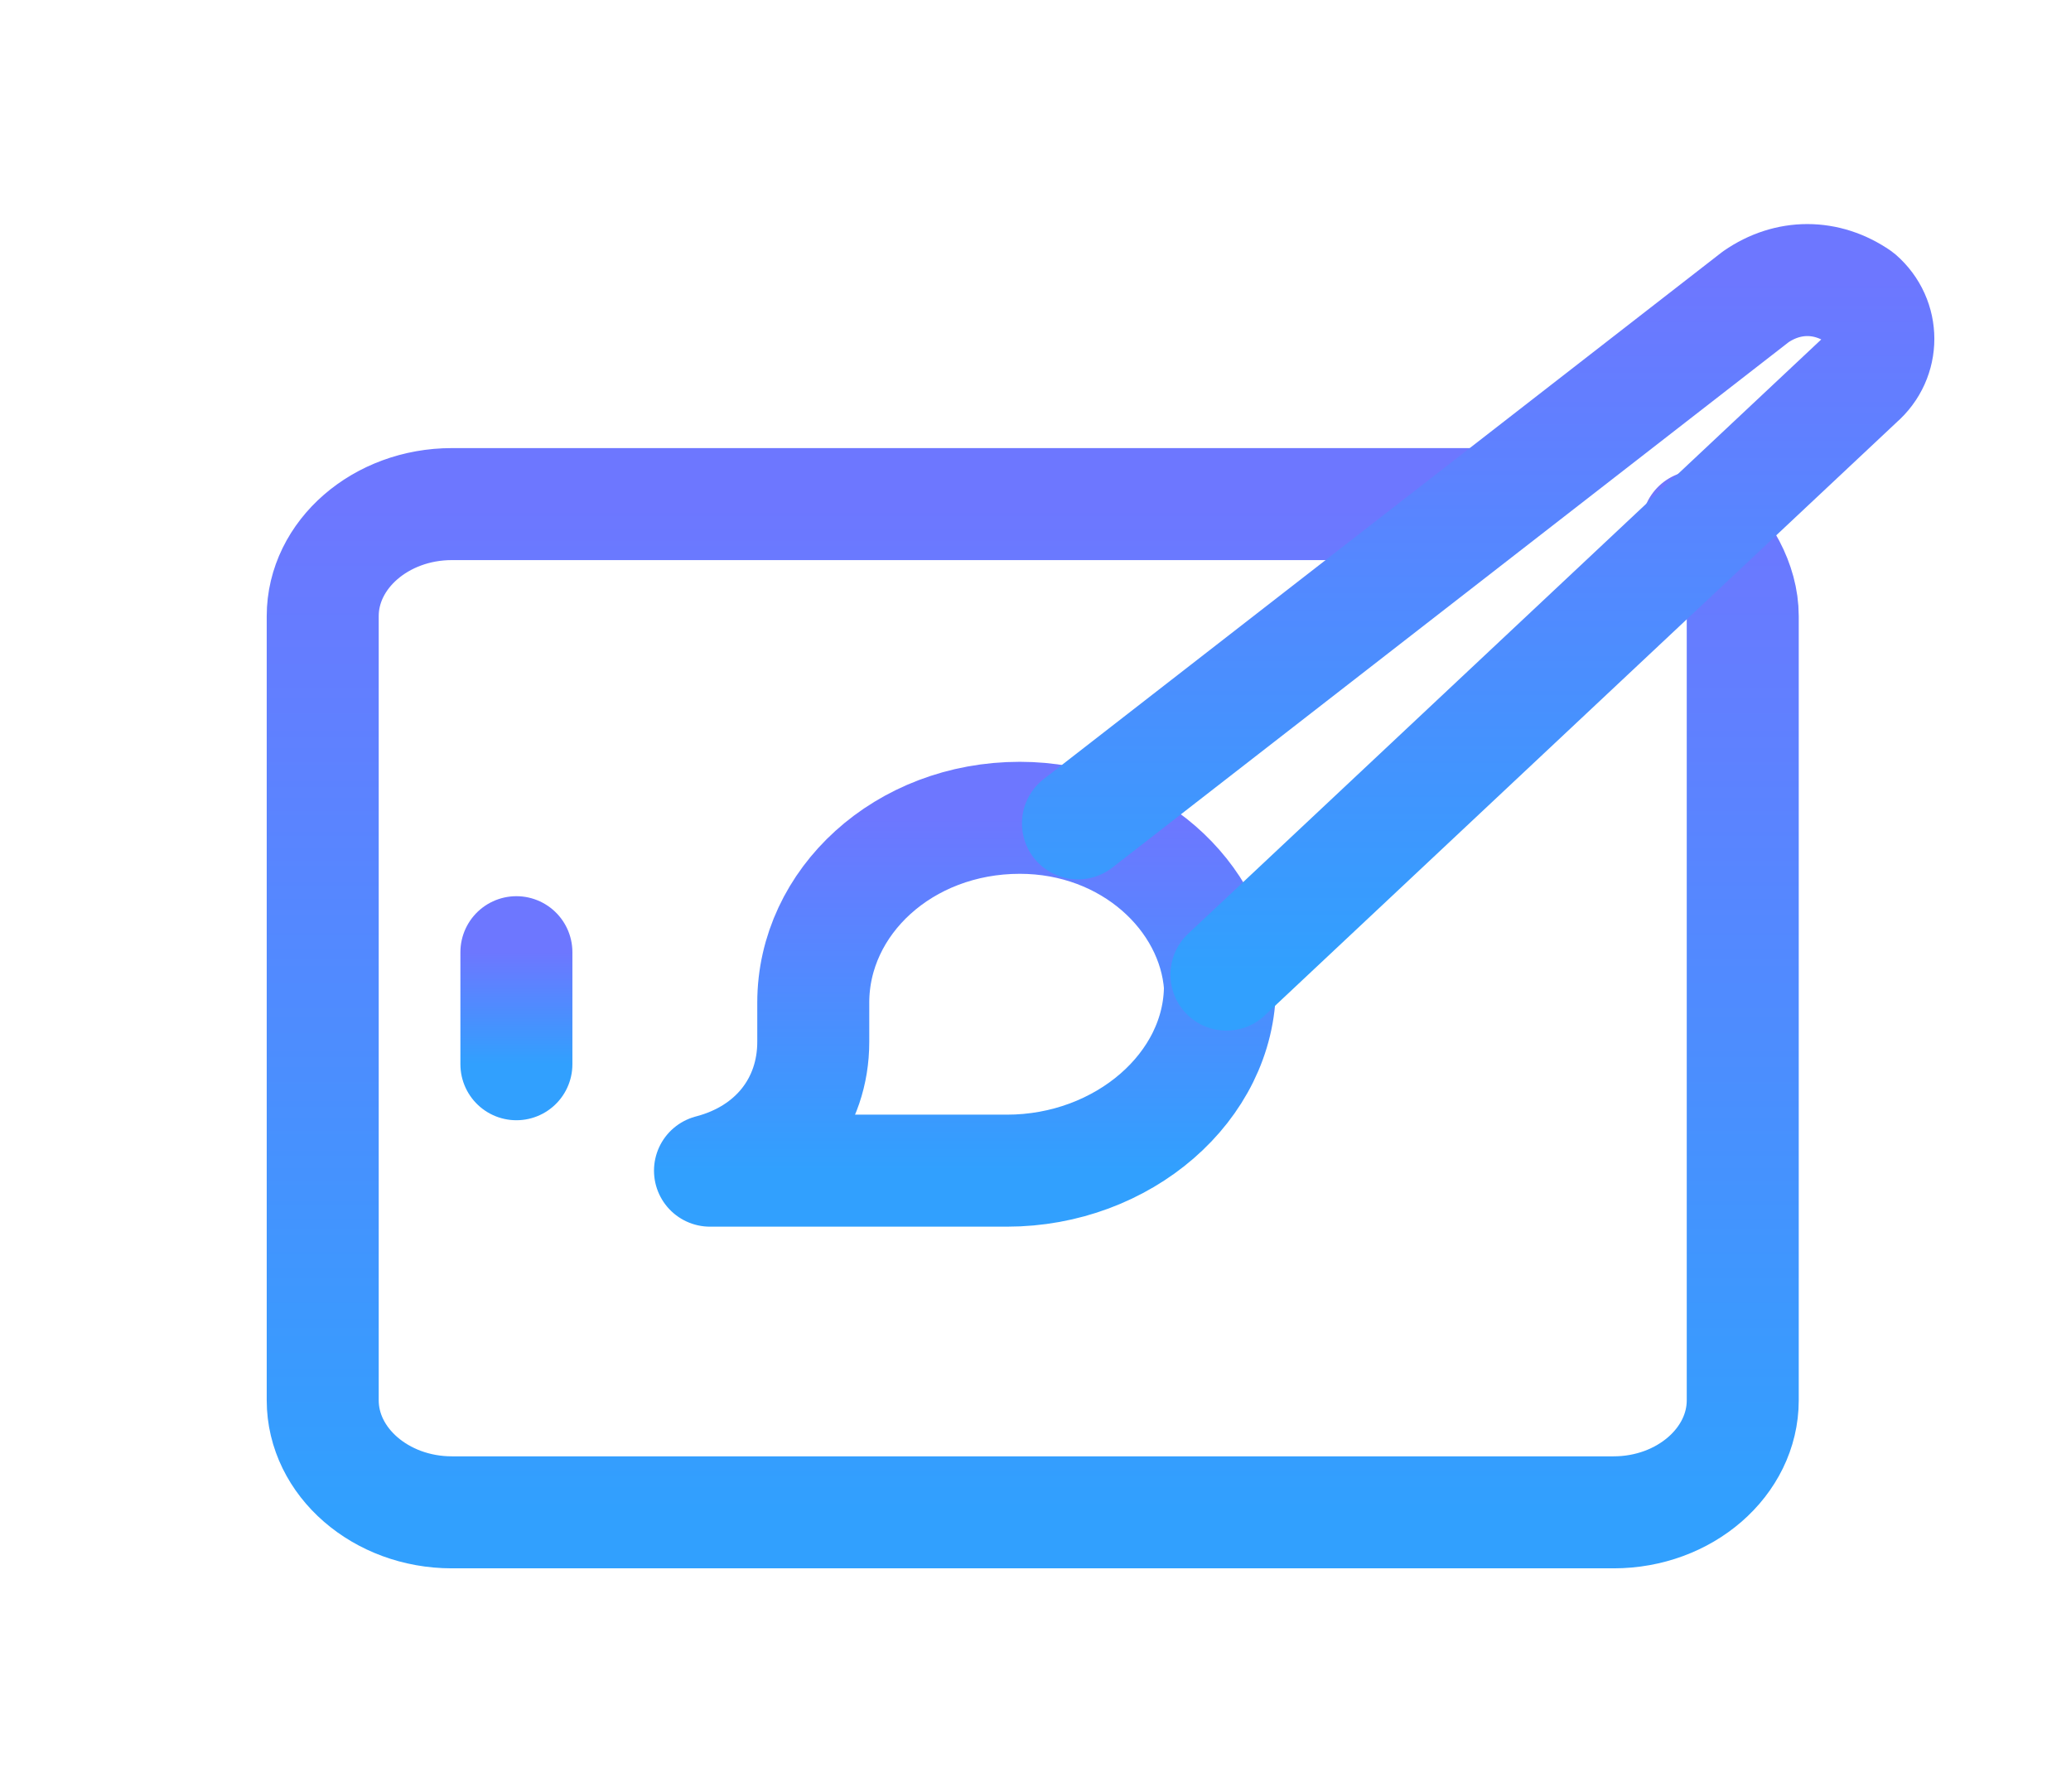 <svg width="52" height="45" viewBox="0 0 52 45" fill="none" xmlns="http://www.w3.org/2000/svg">
<path d="M12.966 23.906V26.719" stroke="url(#paint0_linear_58_1013)" stroke-width="2.812" stroke-miterlimit="10" stroke-linecap="round" stroke-linejoin="round"/>
<path d="M25.606 20.532C22.689 20.532 20.42 22.641 20.42 25.172V26.157C20.42 27.703 19.448 28.969 17.827 29.391H20.42H25.282C28.2 29.391 30.631 27.282 30.631 24.75C30.468 22.5 28.362 20.532 25.606 20.532Z" stroke="url(#paint1_linear_58_1013)" stroke-width="2.812" stroke-miterlimit="10" stroke-linecap="round" stroke-linejoin="round"/>
<path d="M37.276 12.656H11.345C9.562 12.656 8.103 13.922 8.103 15.469V35.156C8.103 36.703 9.562 37.969 11.345 37.969H40.517C42.3 37.969 43.758 36.703 43.758 35.156V15.469C43.758 14.625 43.272 13.781 42.624 13.219" stroke="url(#paint2_linear_58_1013)" stroke-width="2.812" stroke-miterlimit="10" stroke-linecap="round" stroke-linejoin="round"/>
<path d="M27.066 20.672L44.083 7.453C44.894 6.891 45.866 6.891 46.676 7.453C47.325 8.016 47.325 9 46.676 9.562L30.794 24.469" stroke="url(#paint3_linear_58_1013)" stroke-width="2.812" stroke-miterlimit="10" stroke-linecap="round" stroke-linejoin="round"/>
<defs>
<linearGradient id="paint0_linear_58_1013" x1="13.466" y1="23.906" x2="13.466" y2="26.719" gradientUnits="userSpaceOnUse">
<stop stop-color="#6D77FF"/>
<stop offset="1" stop-color="#31A0FE"/>
</linearGradient>
<linearGradient id="paint1_linear_58_1013" x1="24.229" y1="20.532" x2="24.229" y2="29.391" gradientUnits="userSpaceOnUse">
<stop stop-color="#6D77FF"/>
<stop offset="1" stop-color="#31A0FE"/>
</linearGradient>
<linearGradient id="paint2_linear_58_1013" x1="25.931" y1="12.656" x2="25.931" y2="37.969" gradientUnits="userSpaceOnUse">
<stop stop-color="#6D77FF"/>
<stop offset="1" stop-color="#31A0FE"/>
</linearGradient>
<linearGradient id="paint3_linear_58_1013" x1="37.114" y1="7.031" x2="37.114" y2="24.469" gradientUnits="userSpaceOnUse">
<stop stop-color="#6D77FF"/>
<stop offset="1" stop-color="#31A0FE"/>
</linearGradient>
</defs>
</svg>
